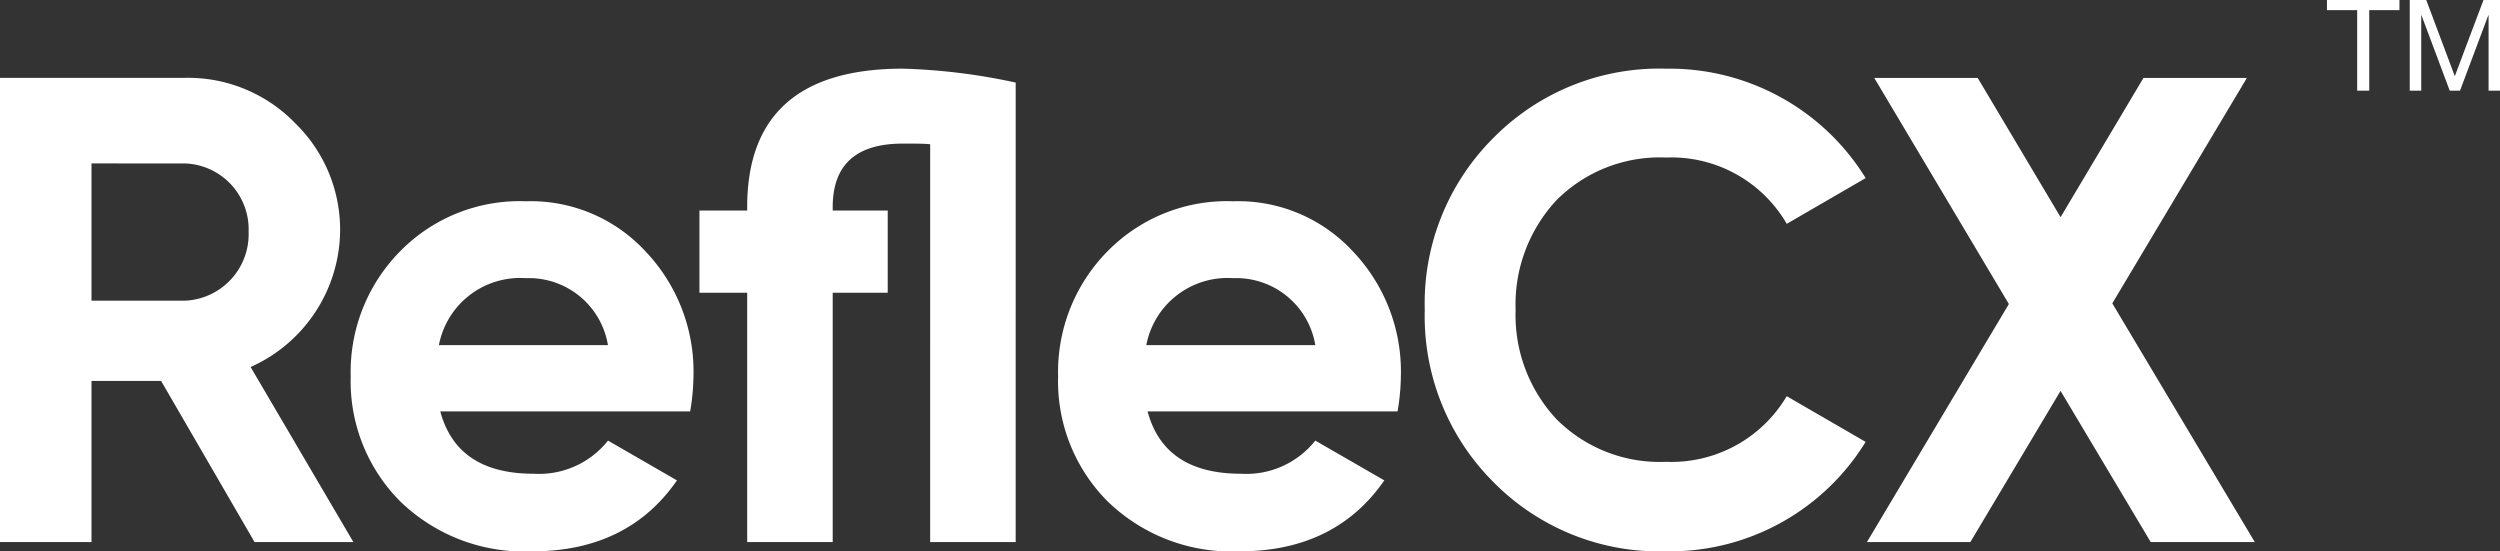 <svg xmlns="http://www.w3.org/2000/svg" width="177.23" height="39.084" viewBox="0 0 177.23 39.084">
  <rect x="0" y="0" width="177.23" height="39.084" fill="#333333" stroke="none"/>
  <g id="Group_785" data-name="Group 785" transform="translate(-1549.055 -6544.574)">
    <path id="Path_1456" data-name="Path 1456" d="M28.106,0,20.821-12.408A10.692,10.692,0,0,0,27.166-22a10.54,10.54,0,0,0-3.2-7.708,10.57,10.57,0,0,0-7.755-3.2H3.055V0H9.541V-11.421h4.935L21.1,0ZM16.215-26.837A4.675,4.675,0,0,1,20.68-22a4.719,4.719,0,0,1-4.465,4.888H9.541v-9.729ZM51.982-9.259a15.872,15.872,0,0,0,.235-2.491,12.355,12.355,0,0,0-3.384-8.836,11.076,11.076,0,0,0-8.507-3.572,11.862,11.862,0,0,0-8.93,3.572,12.159,12.159,0,0,0-3.478,8.836,12.043,12.043,0,0,0,3.525,8.883A12.618,12.618,0,0,0,40.8.658c4.512,0,7.943-1.692,10.246-5.029l-4.888-2.82a6.242,6.242,0,0,1-5.264,2.35c-3.619,0-5.828-1.457-6.627-4.418Zm-17.813-4.7a5.86,5.86,0,0,1,6.157-4.747,5.68,5.68,0,0,1,5.828,4.747Zm32.9-19.6c-7.379,0-11.045,3.29-11.045,9.823v.235H52.64v5.828h3.384V0h6.063V-17.672h3.9V-23.5h-3.9v-.235c0-3.008,1.645-4.512,4.982-4.512.846,0,1.5,0,1.927.047V0h6.063V-32.571A42.849,42.849,0,0,0,67.069-33.558Zm35.062,24.3a15.872,15.872,0,0,0,.235-2.491,12.355,12.355,0,0,0-3.384-8.836,11.076,11.076,0,0,0-8.507-3.572,11.862,11.862,0,0,0-8.93,3.572,12.159,12.159,0,0,0-3.478,8.836,12.043,12.043,0,0,0,3.525,8.883A12.618,12.618,0,0,0,90.945.658c4.512,0,7.943-1.692,10.246-5.029L96.3-7.191a6.242,6.242,0,0,1-5.264,2.35c-3.619,0-5.828-1.457-6.627-4.418Zm-17.813-4.7a5.86,5.86,0,0,1,6.157-4.747A5.68,5.68,0,0,1,96.3-13.959ZM121.166.658A16.285,16.285,0,0,0,135.313-7.1L129.72-10.34a9.5,9.5,0,0,1-8.554,4.653,10.338,10.338,0,0,1-7.755-3.008A10.8,10.8,0,0,1,110.5-16.45a10.833,10.833,0,0,1,2.914-7.8,10.338,10.338,0,0,1,7.755-3.008,9.457,9.457,0,0,1,8.554,4.7l5.593-3.243a16.342,16.342,0,0,0-14.147-7.755A16.505,16.505,0,0,0,108.9-28.623a16.545,16.545,0,0,0-4.841,12.173A16.62,16.62,0,0,0,108.9-4.277,16.505,16.505,0,0,0,121.166.658ZM152.8-16.92l9.541-15.98h-7.332l-5.875,9.87-5.875-9.87h-7.332l9.541,16.027L135.407,0h7.332l6.392-10.716L155.523,0H162.9Z" transform="translate(1546 6583)" fill="#fff"/>
    <path id="Path_1455" data-name="Path 1455" d="M2.16-5.706V0h.855V-5.706H5.157v-.72H.018v.72Zm3.726-.72V0H6.7V-5.346h.018L8.721,0H9.45l2.007-5.346h.018V0h.81V-6.426h-1.17l-2.034,5.4-2.025-5.4Z" transform="translate(1714 6551)" fill="#fff"/>
  </g>
</svg>
